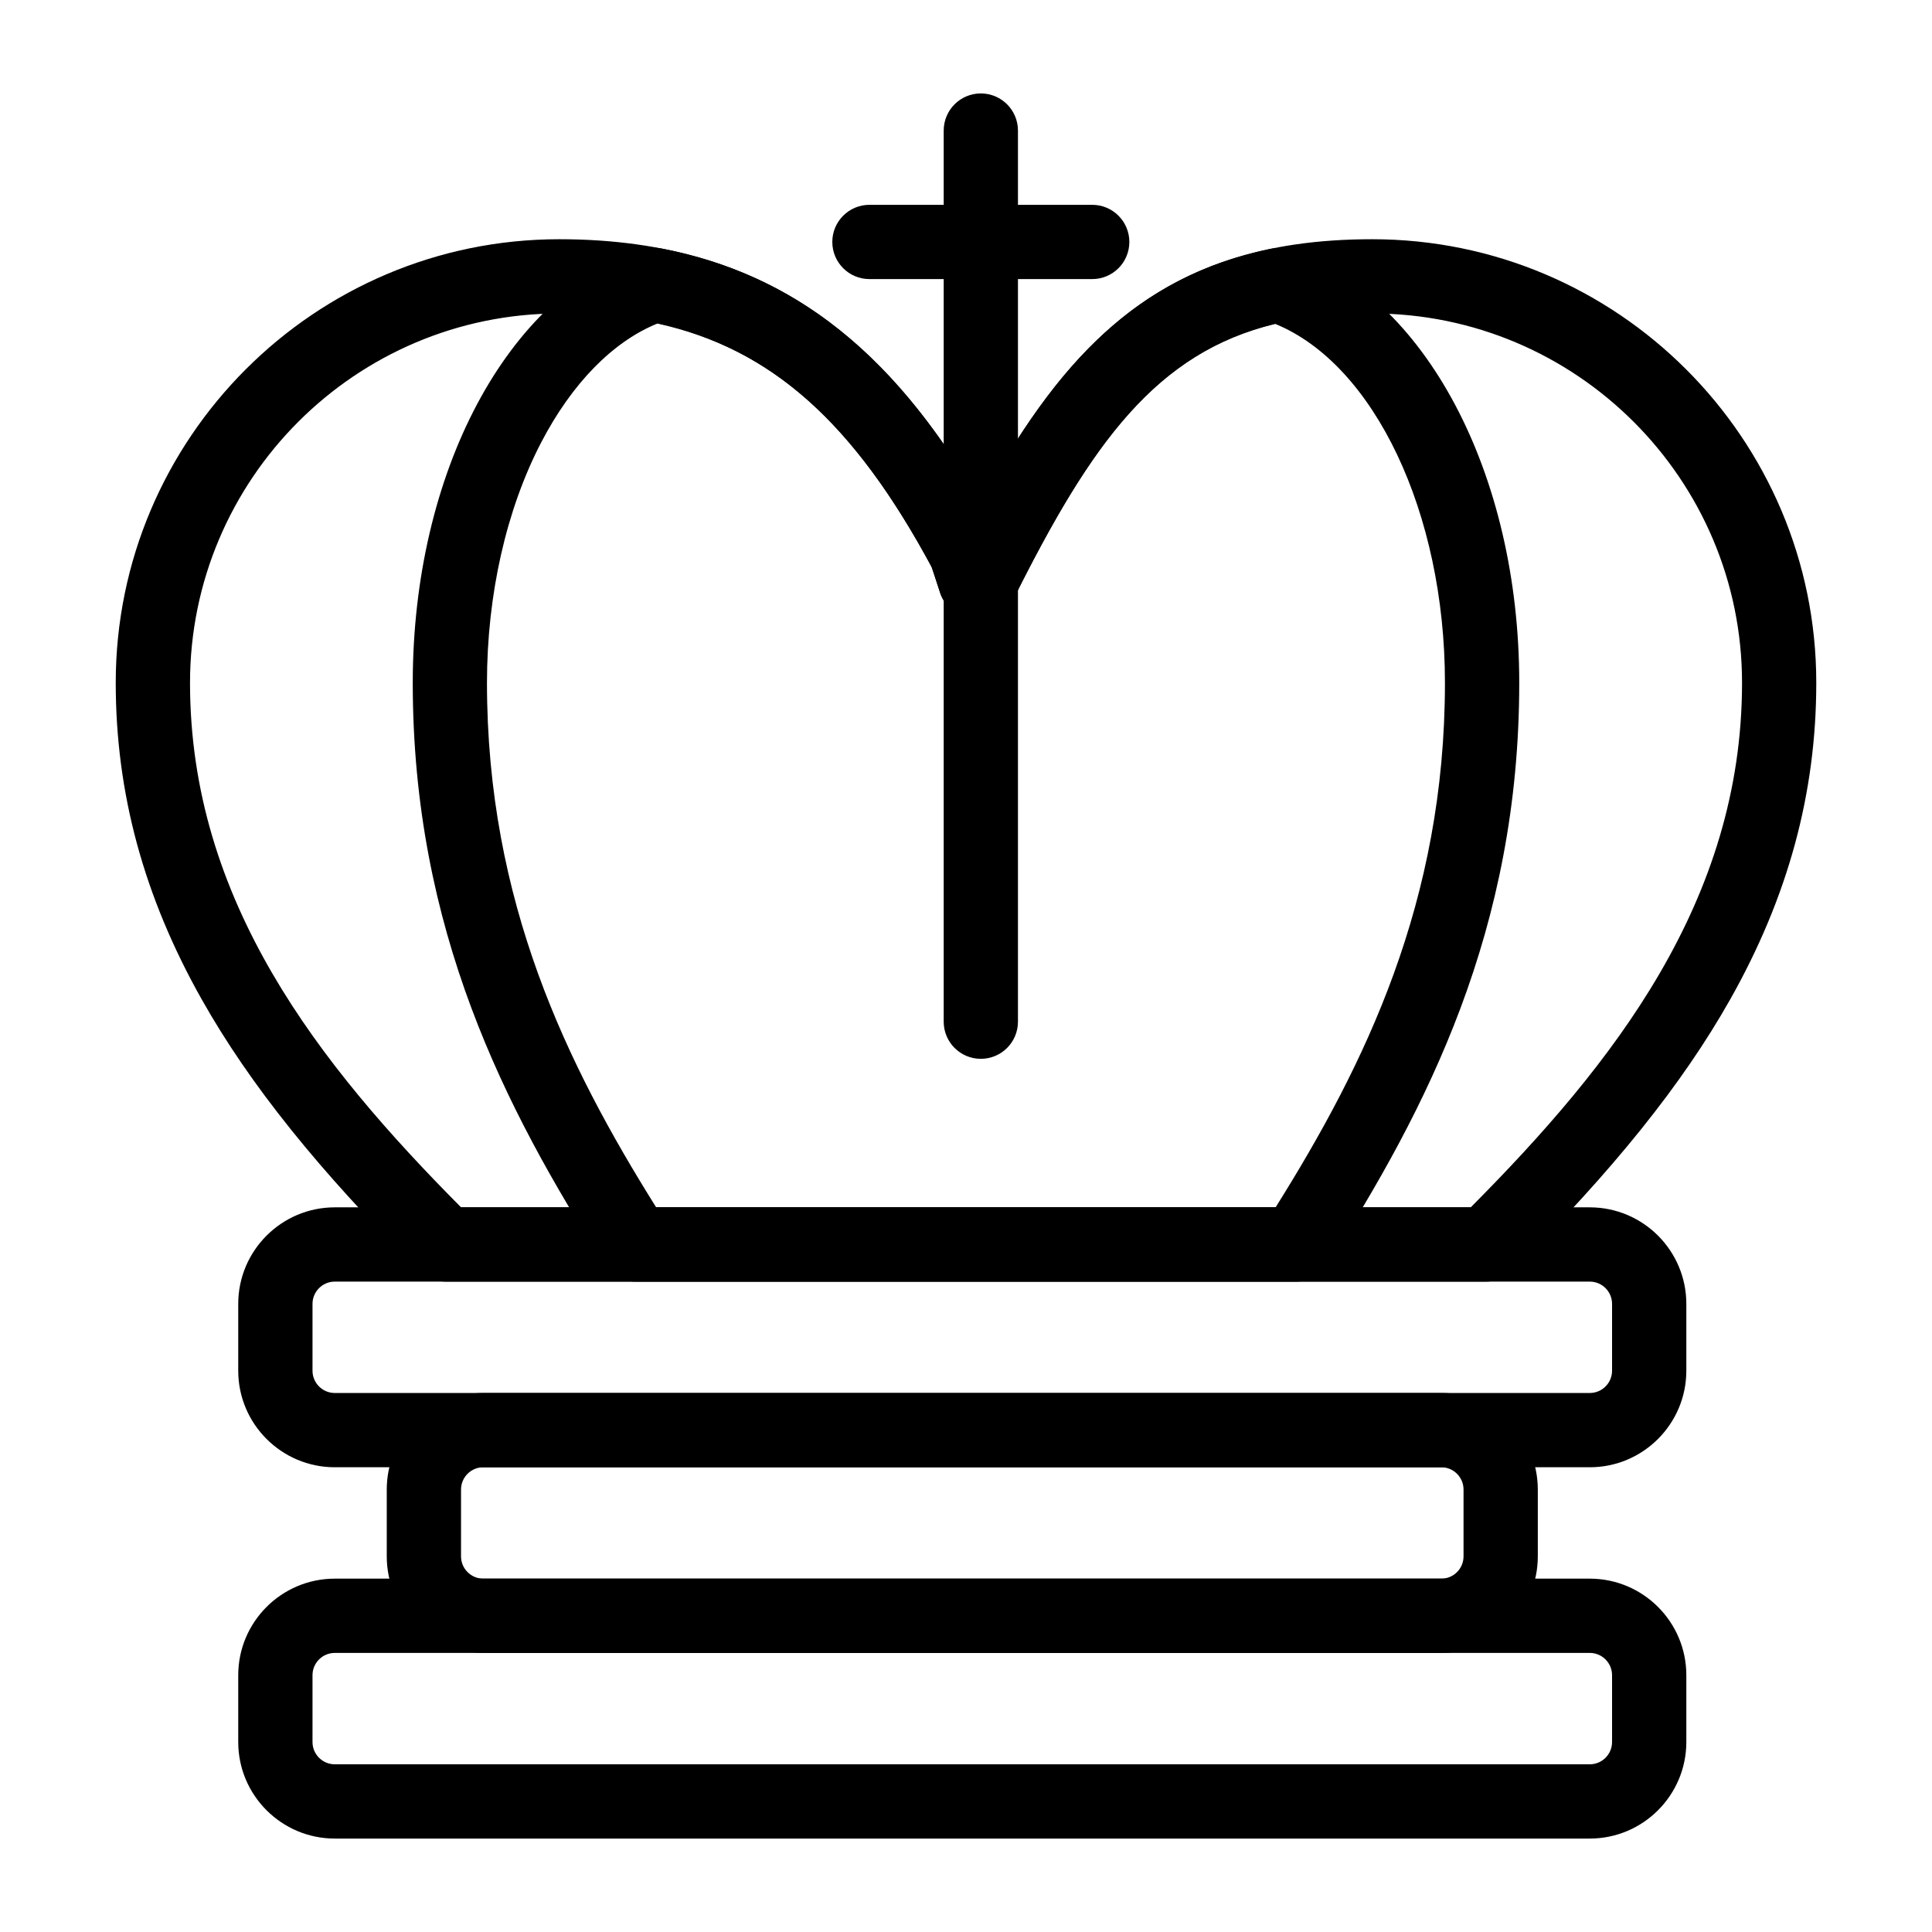 <?xml version="1.0" encoding="UTF-8"?>
<!-- Uploaded to: SVG Repo, www.svgrepo.com, Generator: SVG Repo Mixer Tools -->
<svg fill="#000000" width="800px" height="800px" version="1.1" viewBox="144 144 512 512" xmlns="http://www.w3.org/2000/svg">
 <g>
  <path d="m565.31 631.24h-332.59c-14.105 0-25.586-11.477-25.586-25.586v-17.711c0-14.109 11.477-25.586 25.586-25.586h332.59c14.109 0 25.586 11.477 25.586 25.586v17.711c-0.004 14.109-11.48 25.586-25.586 25.586zm-332.59-49.199c-3.258 0-5.902 2.648-5.902 5.902v17.711c0 3.258 2.648 5.902 5.902 5.902h332.59c3.258 0 5.902-2.648 5.902-5.902v-17.711c0-3.258-2.648-5.902-5.902-5.902z"/>
  <path d="m525.95 582.04h-253.87c-14.105 0-25.586-11.477-25.586-25.586v-17.711c0-14.109 11.477-25.586 25.586-25.586h253.87c14.109 0 25.586 11.477 25.586 25.586v17.711c0 14.109-11.477 25.586-25.586 25.586zm-253.87-49.199c-3.258 0-5.902 2.648-5.902 5.902v17.711c0 3.258 2.648 5.902 5.902 5.902h253.87c3.258 0 5.902-2.648 5.902-5.902v-17.711c0-3.258-2.648-5.902-5.902-5.902z"/>
  <path d="m402.5 307.86c-4.289 0-8.082-2.777-9.379-6.863-0.723-2.281-1.52-4.707-2.438-7.414-1.645-4.852 0.711-10.152 5.41-12.188 4.699-2.035 10.176-0.125 12.59 4.394 1.055 1.973 2.113 4.012 3.148 6.051 1.172 2.309 1.387 4.988 0.598 7.453l-0.547 1.699c-1.293 4.09-5.09 6.867-9.379 6.871 0-0.004-0.004-0.004-0.004-0.004z"/>
  <path d="m487.48 483.64h-175.01c-3.363 0-6.492-1.715-8.297-4.551-26.379-41.387-50.789-88.703-50.789-154.14 0-55.695 25.094-102.89 61.027-114.76 1.598-0.527 3.309-0.637 4.961-0.316 35.121 6.805 61.457 27.656 84.434 67.16 20.277-36.828 41.168-59.676 76.848-67.066 1.703-0.355 3.469-0.246 5.121 0.305 35.82 11.996 60.84 59.156 60.84 114.68 0 65.426-24.434 112.75-50.836 154.14-1.812 2.828-4.941 4.547-8.301 4.547zm-169.59-19.684h164.16c23.672-37.789 44.875-80.969 44.875-139.01 0-45.051-18.766-84.402-44.973-95.109-31.406 7.594-48.715 31.566-69.227 72.582-1.664 3.332-5.074 5.438-8.801 5.441-0.242 0-0.48-0.008-0.719-0.027-0.238 0.02-0.477 0.027-0.719 0.027h-0.004c-4.289 0-8.082-2.777-9.379-6.863-0.656-2.062-1.371-4.246-2.18-6.648-20.66-38.445-42.551-57.945-72.691-64.613-11.781 4.769-22.637 15.832-30.777 31.449-9.285 17.809-14.402 40.457-14.402 63.766 0.004 58.043 21.184 101.22 44.832 139z"/>
  <path d="m565.31 532.84h-332.59c-14.105 0-25.586-11.477-25.586-25.586v-17.711c0-14.109 11.477-25.586 25.586-25.586h332.59c14.109 0 25.586 11.477 25.586 25.586v17.711c-0.004 14.109-11.48 25.586-25.586 25.586zm-332.59-49.199c-3.258 0-5.902 2.648-5.902 5.902v17.711c0 3.258 2.648 5.902 5.902 5.902h332.59c3.258 0 5.902-2.648 5.902-5.902v-17.711c0-3.258-2.648-5.902-5.902-5.902z"/>
  <path d="m403.93 424.6c-5.434 0-9.84-4.406-9.84-9.84v-236.16c0-5.434 4.406-9.84 9.84-9.84s9.84 4.406 9.84 9.84v236.16c0 5.434-4.406 9.84-9.84 9.84z"/>
  <path d="m433.45 217.96h-59.039c-5.434 0-9.84-4.406-9.84-9.84 0-5.434 4.406-9.84 9.84-9.84h59.039c5.434 0 9.84 4.406 9.84 9.84 0 5.434-4.406 9.84-9.84 9.84z"/>
  <path d="m537.83 483.64h-275.73c-2.602 0-5.098-1.031-6.941-2.867-26.676-26.562-45.008-49.406-57.684-71.891-15.344-27.211-22.805-54.664-22.805-83.934 0-64.82 52.734-117.55 117.55-117.55 28.602 0 52.117 7.258 71.887 22.184 14.621 11.039 27.465 26.336 39.707 47.441 12.289-22.324 23.082-36.52 35.504-47.082 18.082-15.379 39.793-22.543 68.332-22.543 64.891 0 117.68 52.734 117.68 117.55 0 29.266-7.469 56.723-22.828 83.934-12.688 22.477-31.035 45.32-57.734 71.891-1.844 1.836-4.34 2.867-6.941 2.867zm-271.65-19.684h267.58c37.715-37.945 71.898-81.164 71.898-139.01 0-53.969-43.965-97.875-98-97.875-48.977 0-68.863 23.242-94.914 75.348-1.668 3.332-5.074 5.441-8.801 5.441s-7.133-2.106-8.801-5.441c-27.109-54.223-55.965-75.348-102.91-75.348-53.969 0-97.875 43.906-97.875 97.875-0.004 57.859 34.148 101.07 71.828 139.01z"/>
 </g>
</svg>